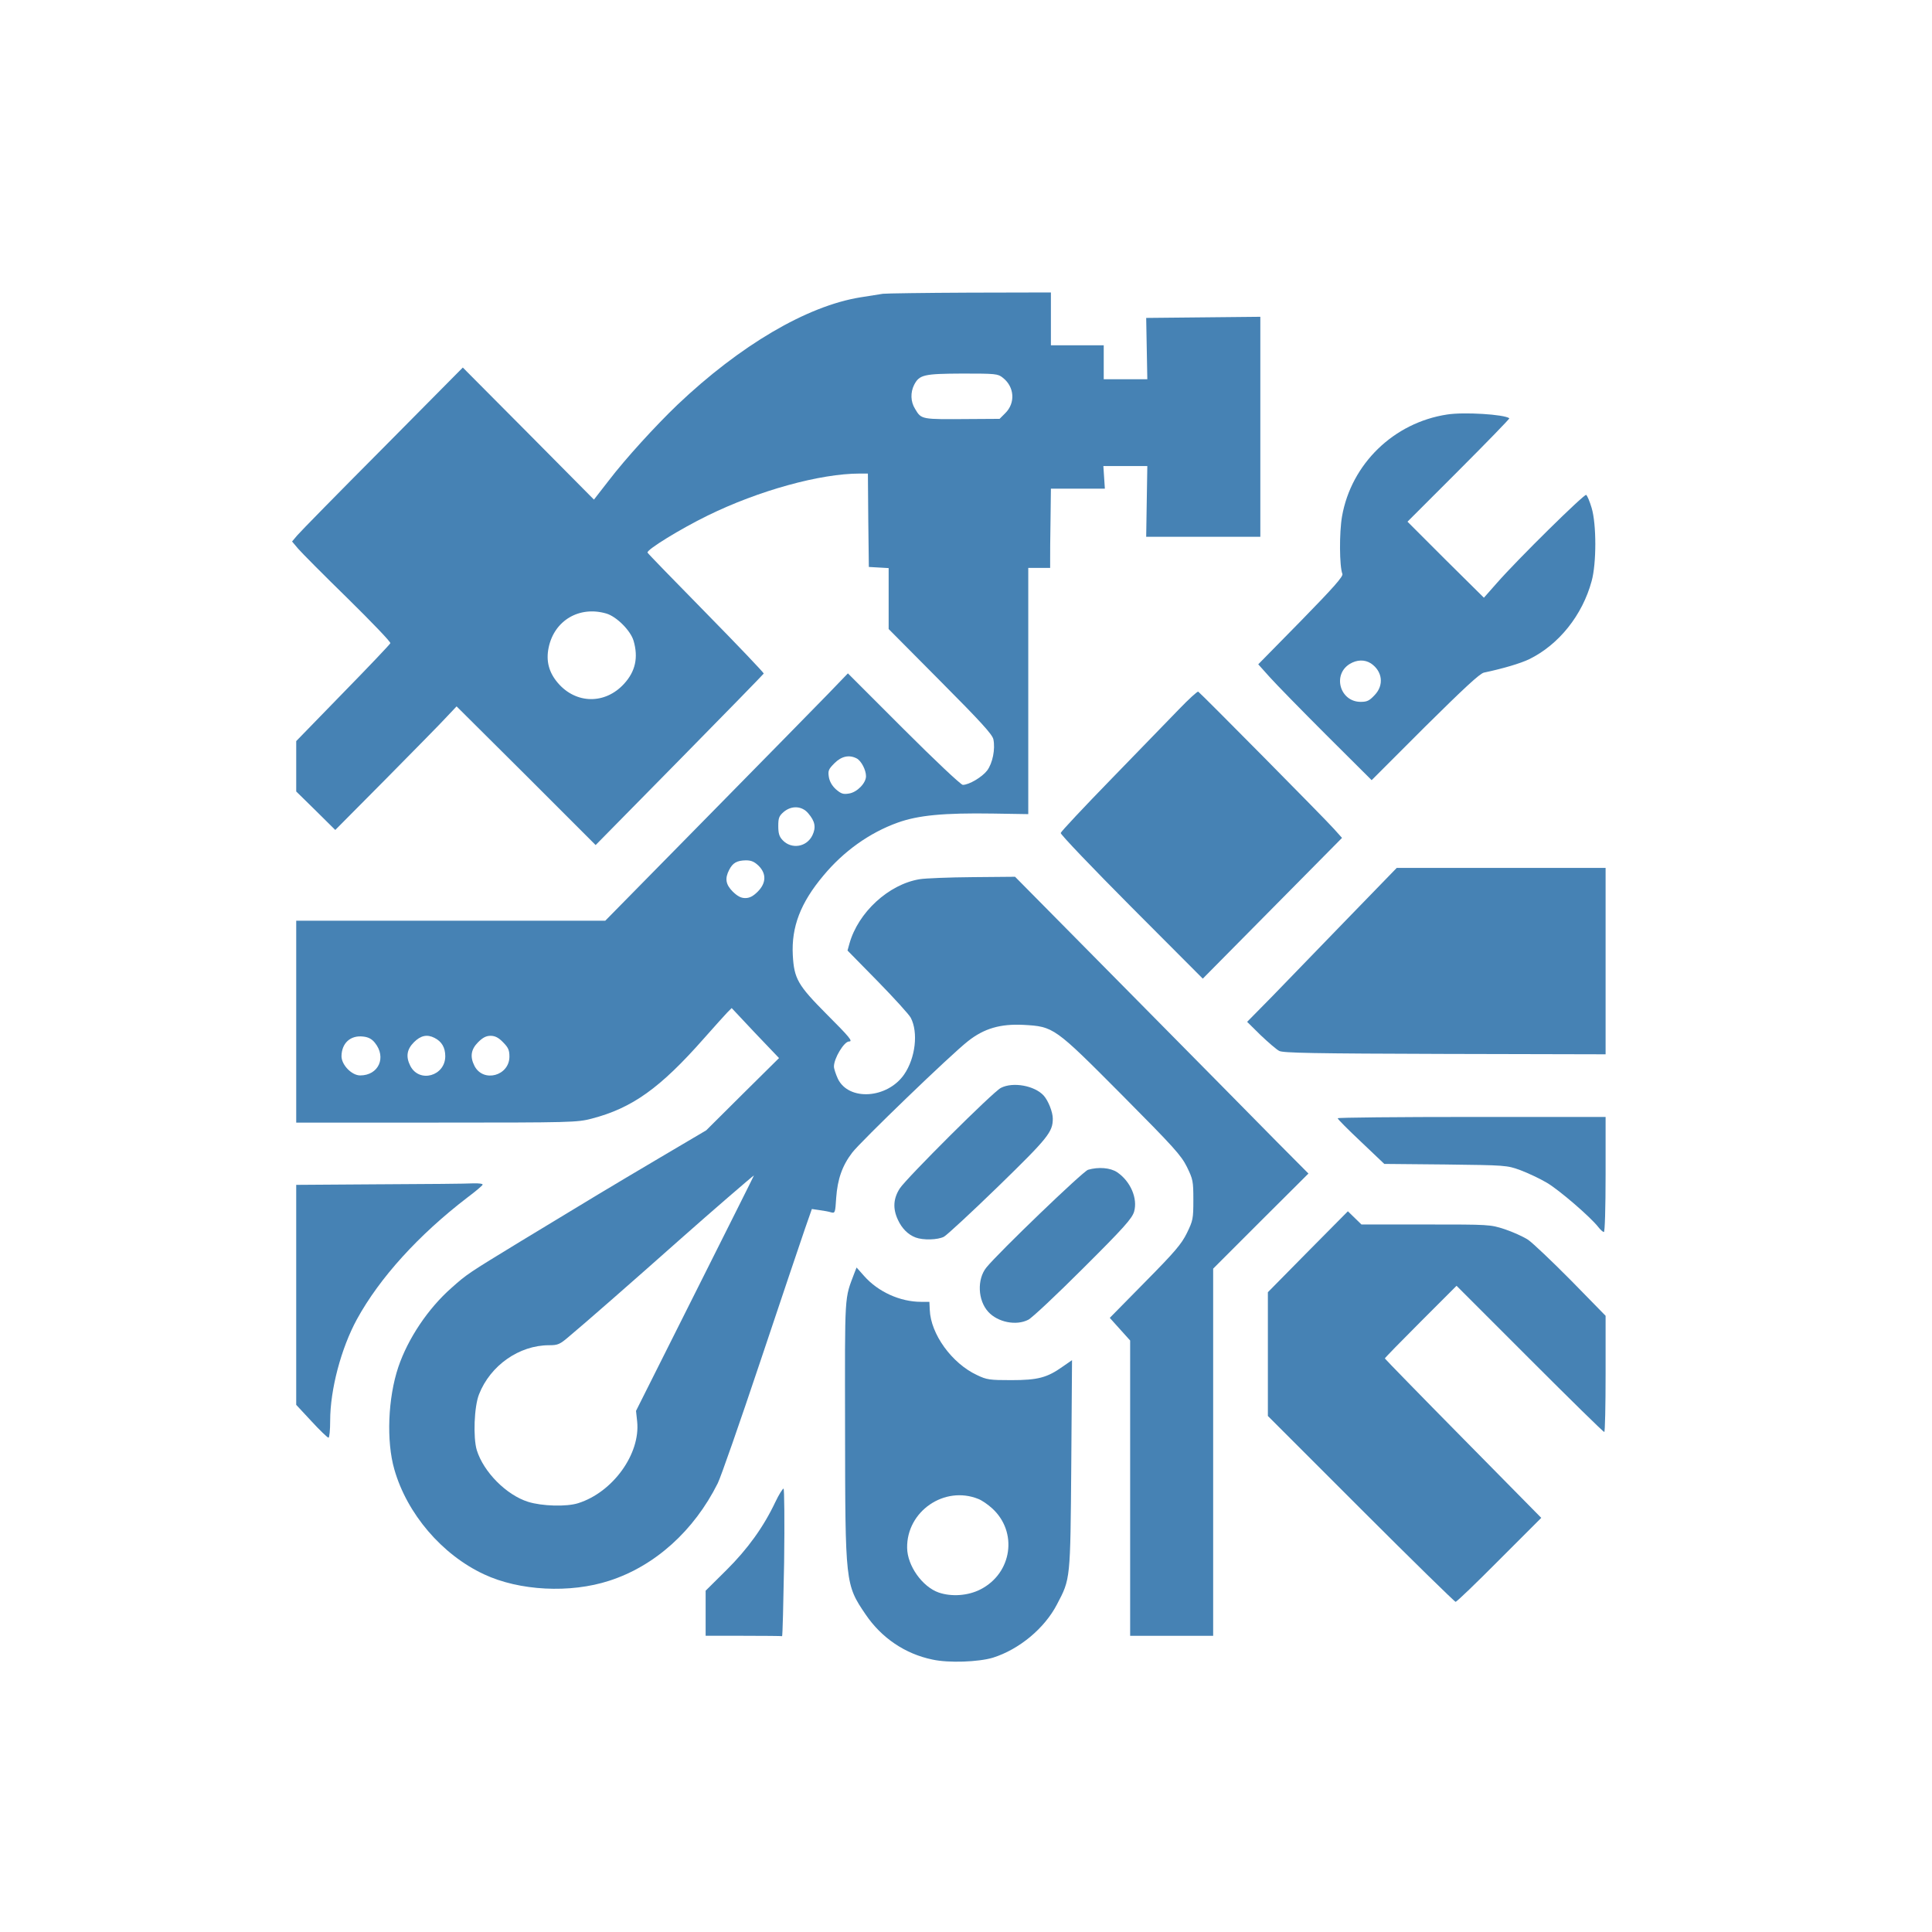 <?xml version="1.0" standalone="no"?>
<!DOCTYPE svg PUBLIC "-//W3C//DTD SVG 20010904//EN"
 "http://www.w3.org/TR/2001/REC-SVG-20010904/DTD/svg10.dtd">
<svg version="1.0" xmlns="http://www.w3.org/2000/svg"
 width="1024pt" height="1024pt" viewBox="0 0 1024 1024"
 preserveAspectRatio="xMidYMid meet">

<g transform="translate(0,1024) scale(0.1,-0.1)"
fill="#4682B4" stroke="none">
<path d="M4680 8683 c-14 -2 -68 -11 -120 -19 -284 -46 -637 -254 -969 -569
-116 -111 -276 -286 -366 -404 l-77 -99 -347 350 -348 350 -425 -429 c-234
-235 -438 -443 -453 -461 l-27 -32 32 -38 c17 -20 135 -139 262 -263 127 -125
229 -231 227 -238 -2 -6 -115 -125 -252 -265 l-247 -254 0 -134 0 -133 104
-102 103 -102 270 272 c148 150 293 297 321 328 l52 55 369 -367 368 -368 444
451 c244 248 445 454 447 458 1 4 -136 148 -305 320 -169 172 -309 316 -311
321 -6 15 175 126 318 196 271 133 597 223 807 223 l43 0 2 -247 3 -248 53 -3
52 -3 0 -162 0 -161 274 -276 c213 -214 275 -282 281 -308 11 -53 -4 -127 -33
-166 -27 -35 -96 -76 -129 -76 -10 0 -151 133 -313 295 l-296 296 -104 -108
c-58 -60 -347 -354 -643 -655 l-539 -548 -819 0 -819 0 0 -535 0 -535 743 0
c720 0 746 1 823 21 215 56 363 162 594 424 57 64 113 127 125 139 l23 23 125
-133 126 -132 -193 -191 -193 -192 -254 -150 c-267 -158 -347 -206 -729 -438
-282 -172 -285 -174 -367 -247 -124 -109 -231 -269 -282 -420 -55 -164 -64
-393 -21 -542 67 -235 252 -452 475 -556 187 -88 457 -102 665 -34 241 78 448
264 574 516 15 29 117 321 227 650 110 328 216 644 236 701 l36 103 41 -6 c23
-3 50 -8 62 -12 20 -5 21 -1 26 78 7 98 32 170 85 239 44 58 525 522 614 591
85 67 171 92 293 86 161 -9 164 -11 522 -371 276 -278 314 -320 345 -382 32
-66 34 -75 34 -175 0 -100 -2 -109 -34 -175 -29 -59 -64 -100 -222 -260 l-187
-190 54 -60 54 -60 0 -782 0 -783 220 0 220 0 0 973 0 973 252 252 253 252
-171 172 c-93 95 -443 449 -777 787 l-607 614 -225 -2 c-124 -1 -251 -6 -281
-11 -164 -27 -326 -176 -372 -342 l-10 -36 160 -163 c87 -89 166 -176 175
-193 41 -78 25 -214 -35 -301 -89 -128 -293 -142 -351 -23 -11 24 -21 54 -21
65 0 44 54 133 80 133 22 0 4 22 -120 146 -152 153 -171 187 -178 311 -8 150
41 278 162 422 107 129 244 227 394 281 109 39 243 52 505 48 l187 -3 0 653 0
652 58 0 58 0 0 43 c0 23 0 117 2 210 l2 167 143 0 143 0 -4 60 -4 60 116 0
117 0 -3 -187 -3 -188 302 0 303 0 0 583 0 583 -302 -3 -303 -3 3 -162 3 -163
-116 0 -115 0 0 90 0 90 -140 0 -140 0 0 140 0 140 -432 -1 c-238 -1 -444 -4
-458 -6z m635 -445 c62 -48 68 -134 13 -188 l-30 -30 -161 -1 c-256 -2 -253
-3 -287 54 -24 38 -25 87 -5 127 28 54 51 59 256 60 176 0 188 -1 214 -22z
m-2101 -1250 c54 -16 128 -90 144 -144 26 -89 10 -163 -51 -229 -100 -109
-254 -107 -350 5 -48 56 -64 117 -49 188 30 144 163 222 306 180z m1327 -768
c24 -13 49 -61 49 -94 0 -37 -48 -86 -91 -92 -30 -5 -41 -1 -68 22 -21 19 -34
42 -38 66 -5 33 -2 41 30 73 37 37 78 46 118 25z m-257 -291 c36 -42 42 -74
22 -116 -30 -63 -111 -76 -158 -26 -18 19 -23 36 -23 75 0 42 4 53 28 74 42
36 98 33 131 -7z m-263 -278 c42 -42 40 -92 -5 -137 -24 -24 -43 -34 -66 -34
-23 0 -41 10 -66 34 -38 38 -43 70 -19 116 19 37 41 49 88 50 29 0 45 -7 68
-29z m-2034 -938 c63 -78 19 -173 -78 -173 -45 0 -99 56 -99 102 1 69 47 112
115 104 28 -3 46 -13 62 -33z m316 26 c38 -19 57 -51 57 -97 0 -105 -137 -144
-185 -52 -25 49 -19 88 19 126 36 36 70 43 109 23z m363 -23 c28 -28 34 -42
34 -76 0 -102 -138 -140 -185 -50 -25 49 -19 88 19 126 25 25 43 34 66 34 23
0 42 -9 66 -34z m1018 -1330 l-313 -624 6 -56 c18 -172 -129 -375 -312 -433
-62 -20 -193 -16 -266 7 -115 36 -236 158 -272 274 -20 67 -14 231 12 296 60
153 213 260 371 260 47 0 57 4 108 48 76 63 341 295 592 518 159 141 378 330
386 334 1 0 -140 -281 -312 -624z"/>
<path d="M7670 8043 c-283 -43 -508 -262 -557 -540 -15 -87 -14 -265 2 -305 5
-13 -47 -72 -219 -248 l-227 -231 60 -67 c33 -37 168 -175 300 -307 l241 -240
282 282 c207 205 291 283 313 288 104 22 194 49 240 71 157 77 282 233 331
414 26 93 26 302 0 388 -10 34 -23 65 -29 69 -10 6 -362 -340 -474 -468 l-68
-77 -203 201 -202 202 272 272 c150 150 270 274 268 276 -27 21 -242 34 -330
20z m-404 -1319 c61 -41 71 -115 20 -168 -28 -30 -40 -36 -74 -36 -110 0 -151
144 -58 201 38 23 79 24 112 3z"/>
<path d="M6250 6482 c-51 -53 -213 -220 -359 -370 -146 -150 -267 -279 -269
-287 -2 -7 167 -184 375 -393 l378 -379 369 373 369 373 -43 48 c-49 55 -707
720 -719 727 -4 3 -50 -39 -101 -92z"/>
<path d="M7139 5368 c-145 -150 -323 -334 -396 -409 l-133 -135 72 -71 c40
-38 84 -76 98 -83 20 -11 182 -14 878 -16 l852 -2 0 494 0 494 -554 0 -553 0
-264 -272z"/>
<path d="M5305 4474 c-41 -20 -500 -478 -536 -533 -34 -53 -38 -106 -10 -166
21 -46 54 -79 94 -94 40 -15 117 -13 150 4 15 8 145 128 287 266 265 258 290
289 290 360 0 35 -24 95 -48 122 -48 53 -163 74 -227 41z"/>
<path d="M7090 4313 c0 -5 56 -61 124 -125 l123 -117 324 -3 c320 -4 325 -4
397 -30 40 -15 104 -45 141 -67 66 -39 228 -179 271 -233 12 -16 26 -28 31
-28 5 0 9 124 9 305 l0 305 -710 0 c-390 0 -710 -3 -710 -7z"/>
<path d="M5767 4040 c-27 -8 -474 -438 -539 -518 -50 -62 -46 -174 10 -235 50
-55 148 -75 212 -42 19 9 151 133 292 274 217 216 258 263 269 299 20 70 -19
161 -90 209 -36 24 -99 29 -154 13z"/>
<path d="M2013 3963 l-443 -3 0 -583 0 -583 81 -87 c44 -48 85 -87 90 -87 5 0
9 40 9 90 0 165 58 384 142 538 120 219 327 447 584 644 44 33 81 64 82 69 2
5 -20 8 -50 7 -29 -2 -252 -4 -495 -5z"/>
<path d="M6932 3606 l-212 -215 0 -328 0 -328 493 -493 c270 -270 497 -492
502 -492 6 0 110 100 232 223 l222 222 -414 420 c-228 231 -414 422 -415 425
0 3 86 91 190 195 l190 190 388 -388 c213 -213 390 -387 395 -387 4 0 7 139 7
308 l0 308 -182 186 c-101 102 -204 200 -229 217 -26 17 -82 42 -124 56 -77
25 -81 25 -418 25 l-341 0 -36 35 -36 35 -212 -214z"/>
<path d="M4529 3494 c-54 -144 -51 -91 -50 -829 1 -819 1 -823 109 -982 84
-124 209 -209 354 -239 86 -19 245 -13 321 10 139 44 273 155 339 282 72 137
71 127 76 742 l4 553 -49 -34 c-83 -59 -132 -72 -273 -72 -115 0 -130 2 -182
27 -133 62 -245 217 -250 345 l-2 43 -44 0 c-111 0 -228 53 -302 137 l-40 45
-11 -28z m657 -1199 c18 -7 50 -29 72 -49 138 -125 107 -344 -61 -430 -66 -34
-153 -40 -221 -17 -87 30 -167 142 -168 237 -3 194 198 332 378 259z"/>
<path d="M4109 2278 c-62 -131 -146 -248 -260 -361 l-109 -108 0 -119 0 -120
200 0 c110 0 202 -1 205 -2 3 -2 7 174 11 390 3 219 1 392 -3 392 -5 0 -25
-32 -44 -72z"/>
</g>
</svg>

